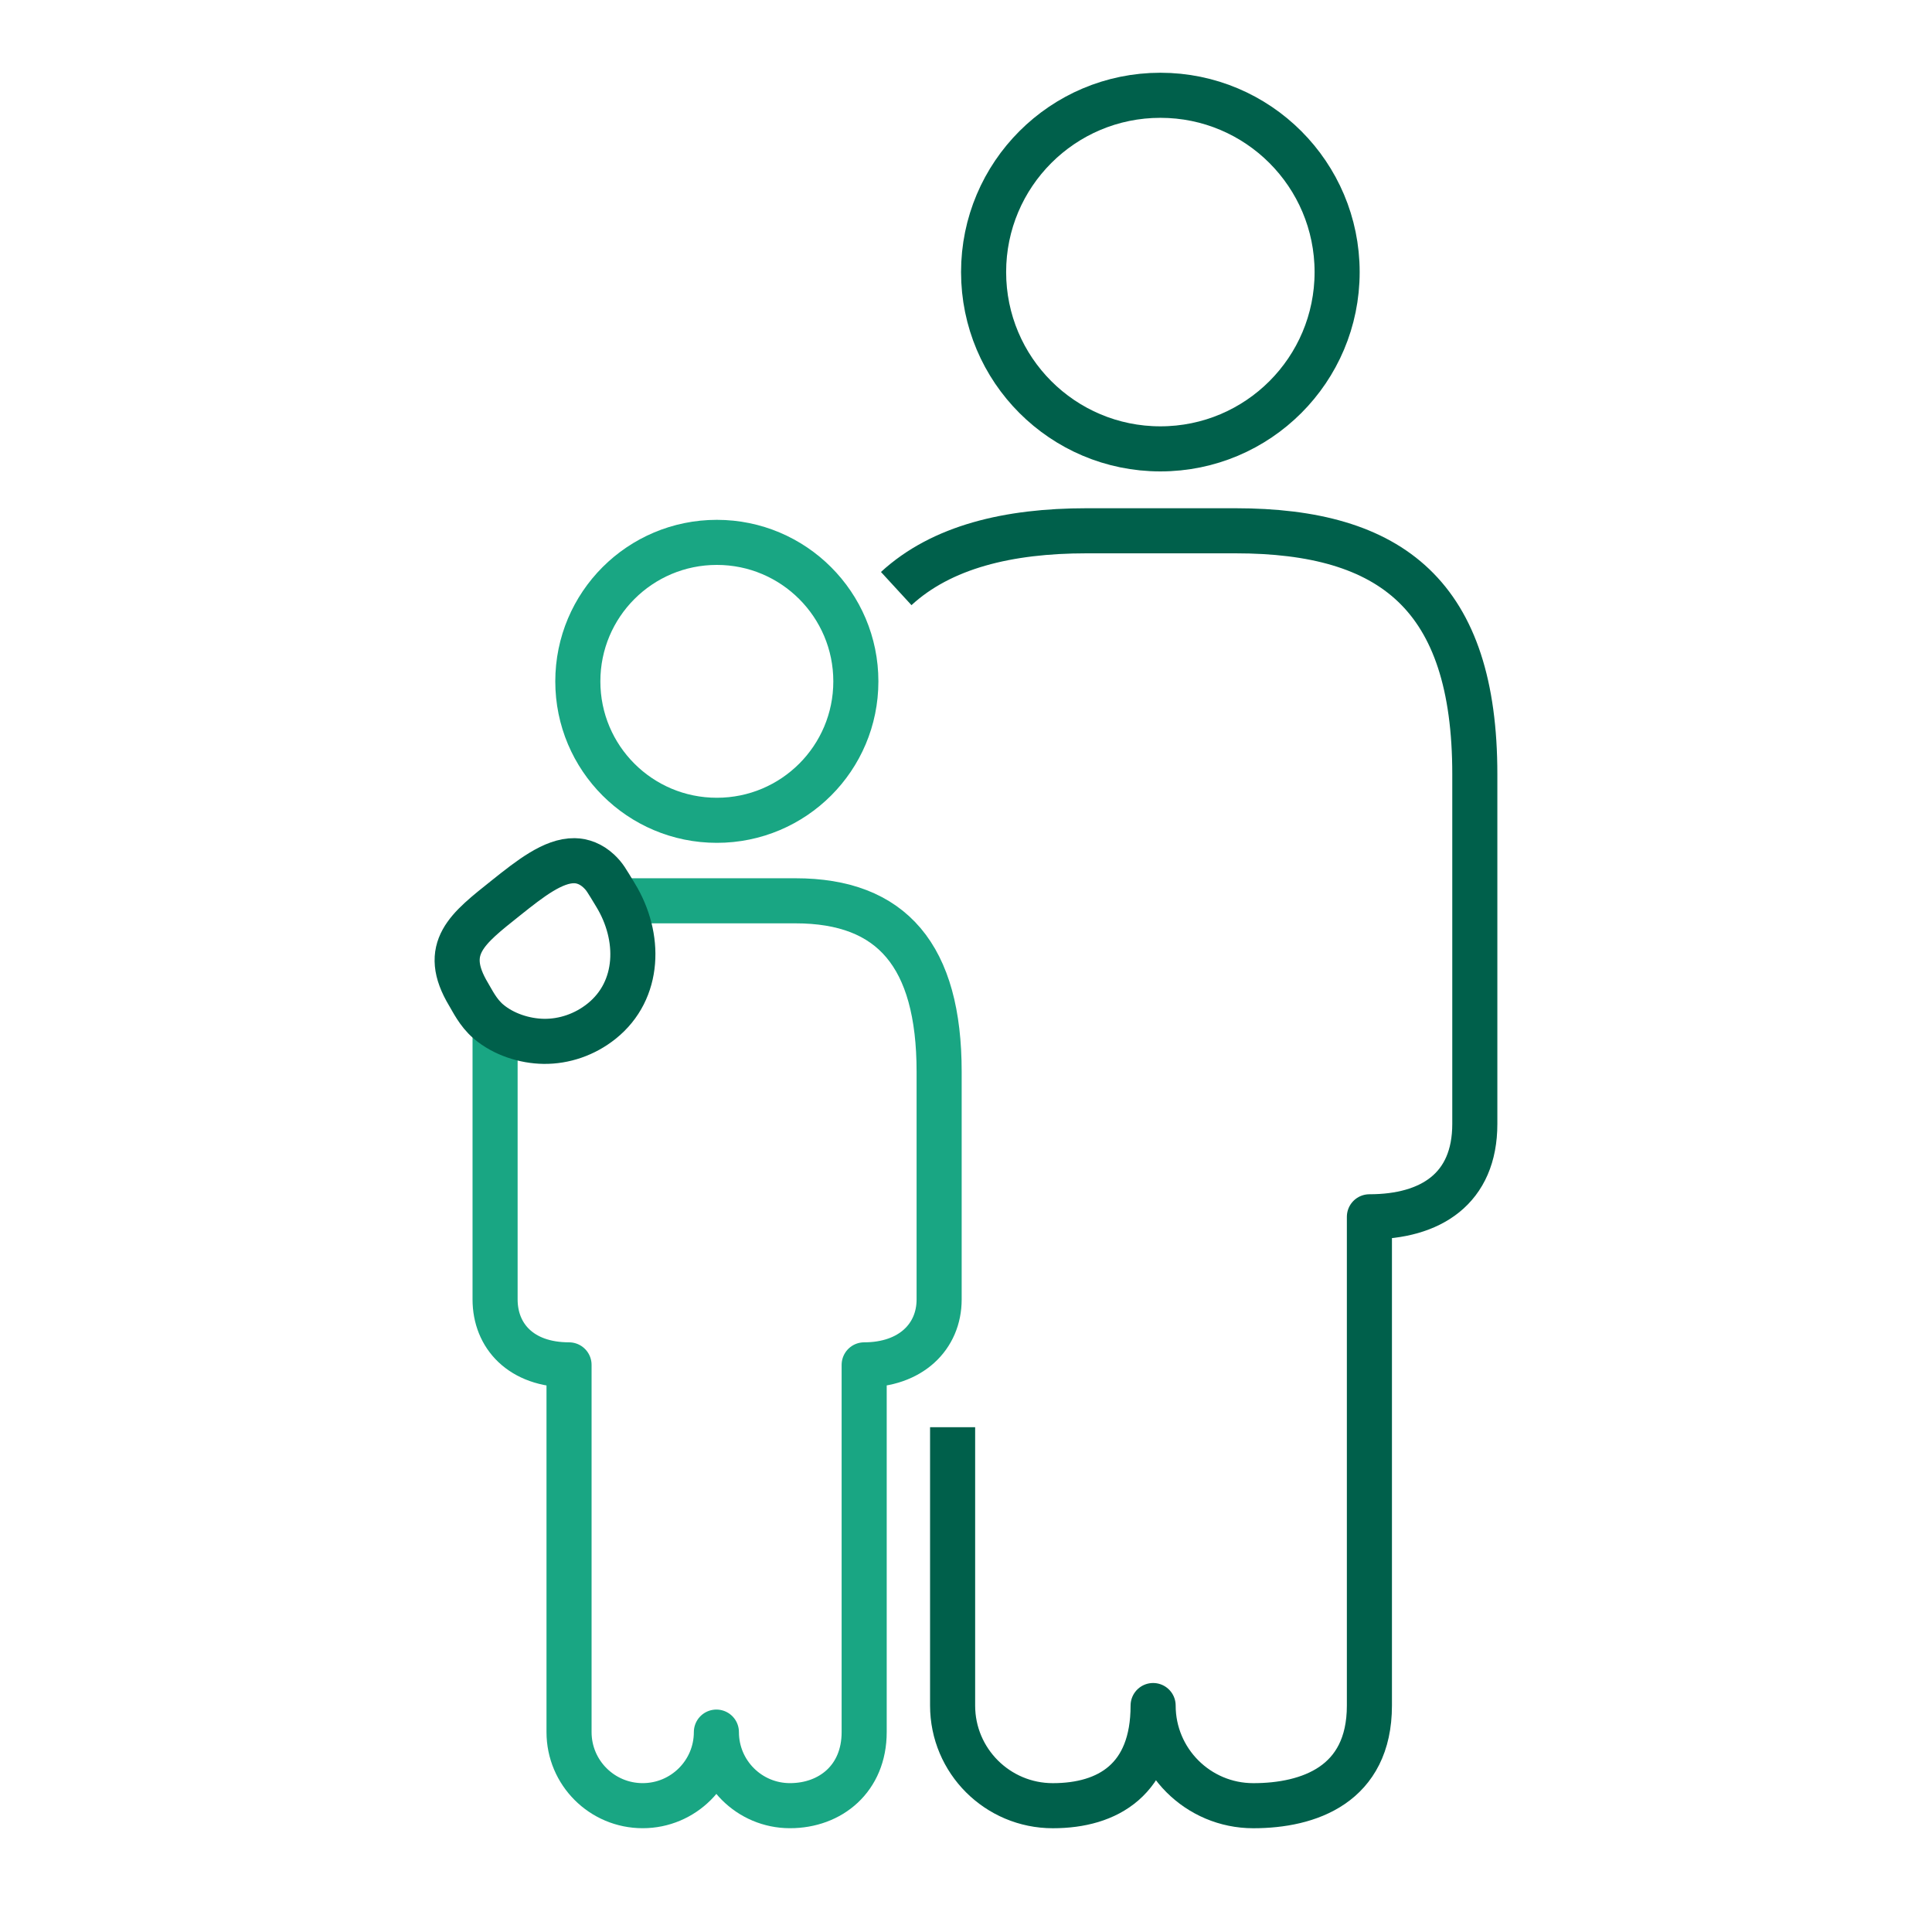 <?xml version="1.0" encoding="UTF-8"?><svg id="a" xmlns="http://www.w3.org/2000/svg" viewBox="0 0 75 75"><defs><style>.b{stroke:#00604b;}.b,.c{fill:none;stroke-linejoin:round;stroke-width:1.75px;}.c{stroke:#19a683;}</style></defs><path class="b" d="m51.907,10.562c0-3.79-3.072-6.863-6.861-6.863s-6.863,3.072-6.863,6.863,3.072,6.863,6.863,6.863,6.861-3.072,6.861-6.863Z"/><path class="c" d="m27.828,21.055c-2.983,0-5.397,2.414-5.397,5.396s2.414,5.393,5.397,5.393,5.396-2.415,5.396-5.393-2.415-5.396-5.396-5.396Z"/><path class="b" d="m36.98,55.405v10.804c0,2.149,1.743,3.888,3.89,3.888s3.894-1.025,3.894-3.888c0,2.149,1.742,3.888,3.889,3.888s4.507-.807,4.507-3.888v-18.973c2.381,0,4.092-1.088,4.092-3.605v-13.574c0-6.939-3.223-9.452-9.293-9.452h-5.78c-3.034,0-5.625.622-7.388,2.243"/><path class="c" d="m19.219,39.849v10.594c0,1.414,1,2.541,2.871,2.541v14.256c0,1.578,1.28,2.856,2.859,2.856s2.861-1.278,2.861-2.856c0,1.578,1.278,2.856,2.856,2.856s2.881-1.055,2.881-2.856v-14.256c1.808,0,2.91-1.093,2.91-2.541v-8.837c0-4.507-1.836-6.637-5.577-6.637h-6.858"/><path class="b" d="m19.648,34.85c-1.501,1.199-2.537,1.958-1.454,3.757.134.218.358.7.765,1.047.578.494,1.4.762,2.154.771.787.01,1.588-.26,2.24-.782,1.501-1.201,1.525-3.286.544-4.893-.36-.591-.419-.715-.658-.94-.292-.27-.621-.394-.942-.398-.817-.01-1.709.687-2.649,1.438Z"/></svg>